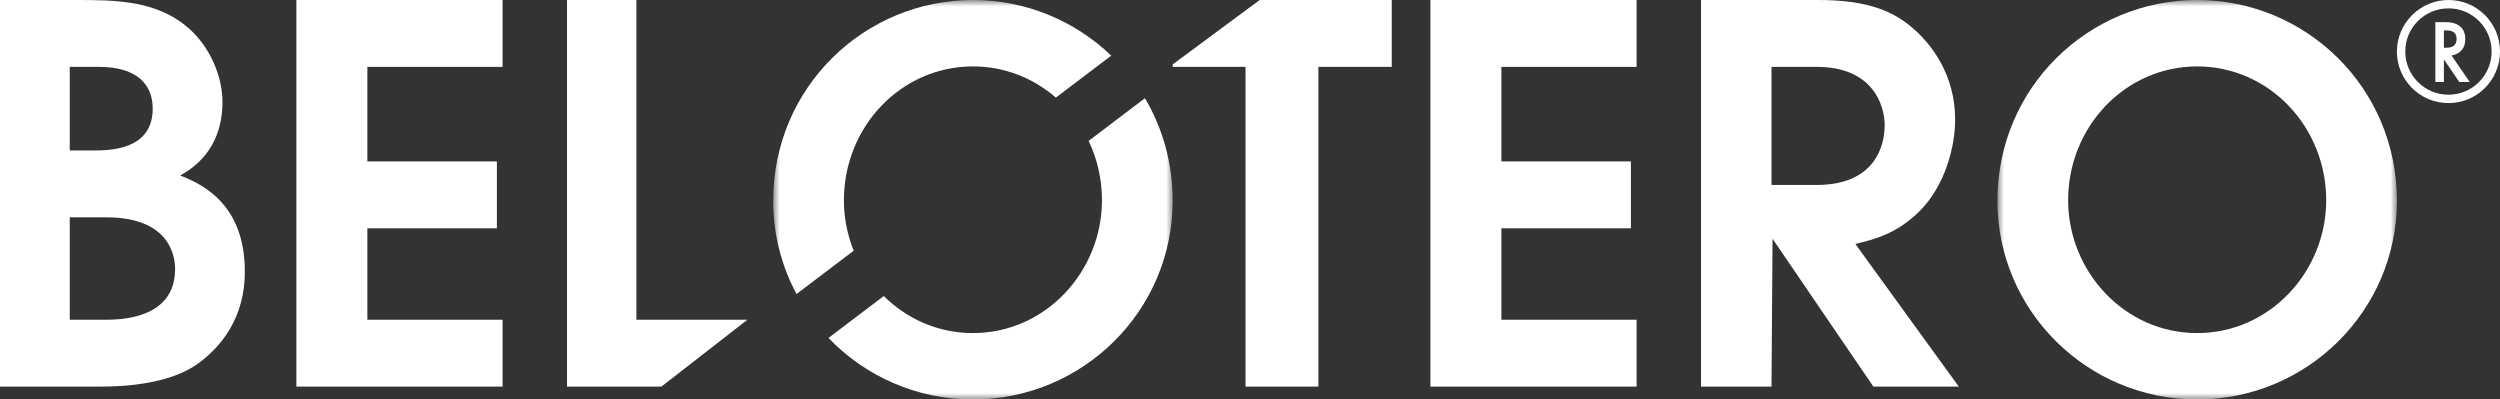 <?xml version="1.0" encoding="UTF-8"?>
<svg width="194px" height="31px" viewBox="0 0 194 31" version="1.1" xmlns="http://www.w3.org/2000/svg" xmlns:xlink="http://www.w3.org/1999/xlink">
    <rect x="0" y="0" width="194" height="31" fill="#333333" stroke="none"/>
    <title>belotero-logo (1)</title>
    <defs>
        <polygon id="path-1" points="0 0 31 0 31 31 0 31"></polygon>
        <polygon id="path-3" points="0 0 31 0 31 31 0 31"></polygon>
    </defs>
    <g id="Page-1" stroke="none" stroke-width="1" fill="none" fill-rule="evenodd">
        <g id="Desktop-HD-Copy" transform="translate(-76, -31)">
            <g id="belotero-logo-(1)" transform="translate(76, 31)">
                <path d="M190.006,0.65 C191.852,0.65 193.35,2.148 193.35,3.994 C193.35,5.852 191.852,7.35 190.006,7.35 C188.148,7.35 186.65,5.852 186.65,3.994 C186.65,2.148 188.148,0.65 190.006,0.65 L190.006,0.65 Z M190.006,0 C187.8,0 186,1.8 186,3.994 C186,6.212 187.788,8 190.006,8 C192.212,8 194,6.212 194,3.994 C194,1.788 192.212,0 190.006,0 L190.006,0 Z M189.646,3.704 L189.646,2.357 L189.797,2.357 C190.378,2.357 190.633,2.566 190.633,3.031 C190.633,3.472 190.365,3.704 189.855,3.704 L189.646,3.704 Z M190.238,4.308 C190.911,4.192 191.306,3.739 191.306,3.042 C191.306,2.183 190.772,1.718 189.774,1.718 L188.984,1.718 L188.984,6.363 L189.646,6.363 L189.646,4.61 L190.842,6.363 L191.654,6.363 L190.238,4.308 Z" id="Fill-1" fill="#FFFFFF" fill-rule="nonzero"></path>
                <path d="M5.412,5.189 L5.412,11.676 L7.189,11.676 C8.453,11.676 11.85,11.676 11.85,8.432 C11.85,6.648 10.744,5.189 7.663,5.189 L5.412,5.189 Z M5.412,16.865 L5.412,24.811 L8.137,24.811 C9.204,24.811 13.588,24.811 13.588,20.879 C13.588,19.662 12.996,16.865 8.256,16.865 L5.412,16.865 Z M0,30 L0,0 L5.767,0 C9.006,0 12.245,0 14.773,2.31 C16.235,3.649 17.262,5.838 17.262,7.905 C17.262,11.676 14.892,13.095 13.983,13.622 C15.919,14.352 19,16.014 19,21.081 C19,24.689 17.143,26.919 15.366,28.217 C13.153,29.798 9.717,30 7.821,30 L0,30 Z" id="Fill-3" fill="#FFFFFF" fill-rule="nonzero"></path>
                <polygon id="Fill-5" fill="#FFFFFF" fill-rule="nonzero" points="23 30 23 0 39 0 39 5.19 28.507 5.19 28.507 12.527 38.558 12.527 38.558 17.716 28.507 17.716 28.507 24.811 39 24.811 39 30"></polygon>
                <polygon id="Fill-7" fill="#FFFFFF" fill-rule="nonzero" points="44 30 44 0 49.384 0 49.384 24.811 58 24.811 51.325 30"></polygon>
                <g id="Fill-9-Clipped" transform="translate(60, 0)">
                    <mask id="mask-2" fill="white">
                        <use xlink:href="#path-1"></use>
                    </mask>
                    <g id="path-1"></g>
                    <path d="M5.487,15.54 C5.487,16.91 5.756,18.237 6.248,19.455 L1.81,22.816 C0.655,20.66 0,18.198 0,15.581 C0,6.764 7.089,0 15.5,0 C19.621,0 23.424,1.624 26.233,4.317 L21.934,7.574 C20.198,6.064 17.958,5.153 15.5,5.153 C9.933,5.153 5.487,9.823 5.487,15.54 L5.487,15.54 Z M8.582,22.973 C10.362,24.738 12.783,25.847 15.5,25.847 C21.147,25.847 25.513,21.056 25.513,15.54 C25.513,13.887 25.141,12.322 24.478,10.932 L28.849,7.621 C30.211,9.929 31,12.64 31,15.581 C31,24.115 24.031,31 15.5,31 C11.1,31 7.116,29.169 4.289,26.225 L8.582,22.973 Z" id="Fill-9" fill="#FFFFFF" fill-rule="nonzero" mask="url(#mask-2)"></path>
                </g>
                <polygon id="Fill-12" fill="#FFFFFF" fill-rule="nonzero" points="96.653 30 96.653 5.19 91 5.19 91 4.999 97.751 0 108 0 108 5.19 102.306 5.19 102.306 30"></polygon>
                <polygon id="Fill-14" fill="#FFFFFF" fill-rule="nonzero" points="111 30 111 0 127 0 127 5.19 116.508 5.19 116.508 12.527 126.558 12.527 126.558 17.716 116.508 17.716 116.508 24.811 127 24.811 127 30"></polygon>
                <path d="M137.469,5.189 L137.469,14.352 L140.982,14.352 C145.493,14.352 146.251,11.311 146.251,9.73 C146.251,8.068 145.253,5.189 140.982,5.189 L137.469,5.189 Z M132,30 L132,0 L141.062,0 C144.455,0 146.571,0.648 148.247,2.027 C149.924,3.405 151.72,5.838 151.72,9.284 C151.72,11.27 151.001,14.392 148.886,16.46 C147.13,18.162 145.453,18.568 143.976,18.933 L152,30 L145.373,30 L137.549,18.527 L137.469,30 L132,30 Z" id="Fill-16" fill="#FFFFFF" fill-rule="nonzero"></path>
                <g id="Fill-18-Clipped" transform="translate(155, 0)">
                    <mask id="mask-4" fill="white">
                        <use xlink:href="#path-3"></use>
                    </mask>
                    <g id="path-3"></g>
                    <path d="M5.487,15.54 C5.487,21.056 9.853,25.847 15.5,25.847 C21.148,25.847 25.513,21.056 25.513,15.54 C25.513,9.823 21.067,5.153 15.5,5.153 C9.933,5.153 5.487,9.823 5.487,15.54 M0,15.581 C0,6.764 7.09,0 15.5,0 C23.911,0 31,6.764 31,15.581 C31,24.115 24.031,31 15.5,31 C6.969,31 0,24.115 0,15.581" id="Fill-18" fill="#FFFFFF" fill-rule="nonzero" mask="url(#mask-4)"></path>
                </g>
            </g>
        </g>
    </g>
</svg>